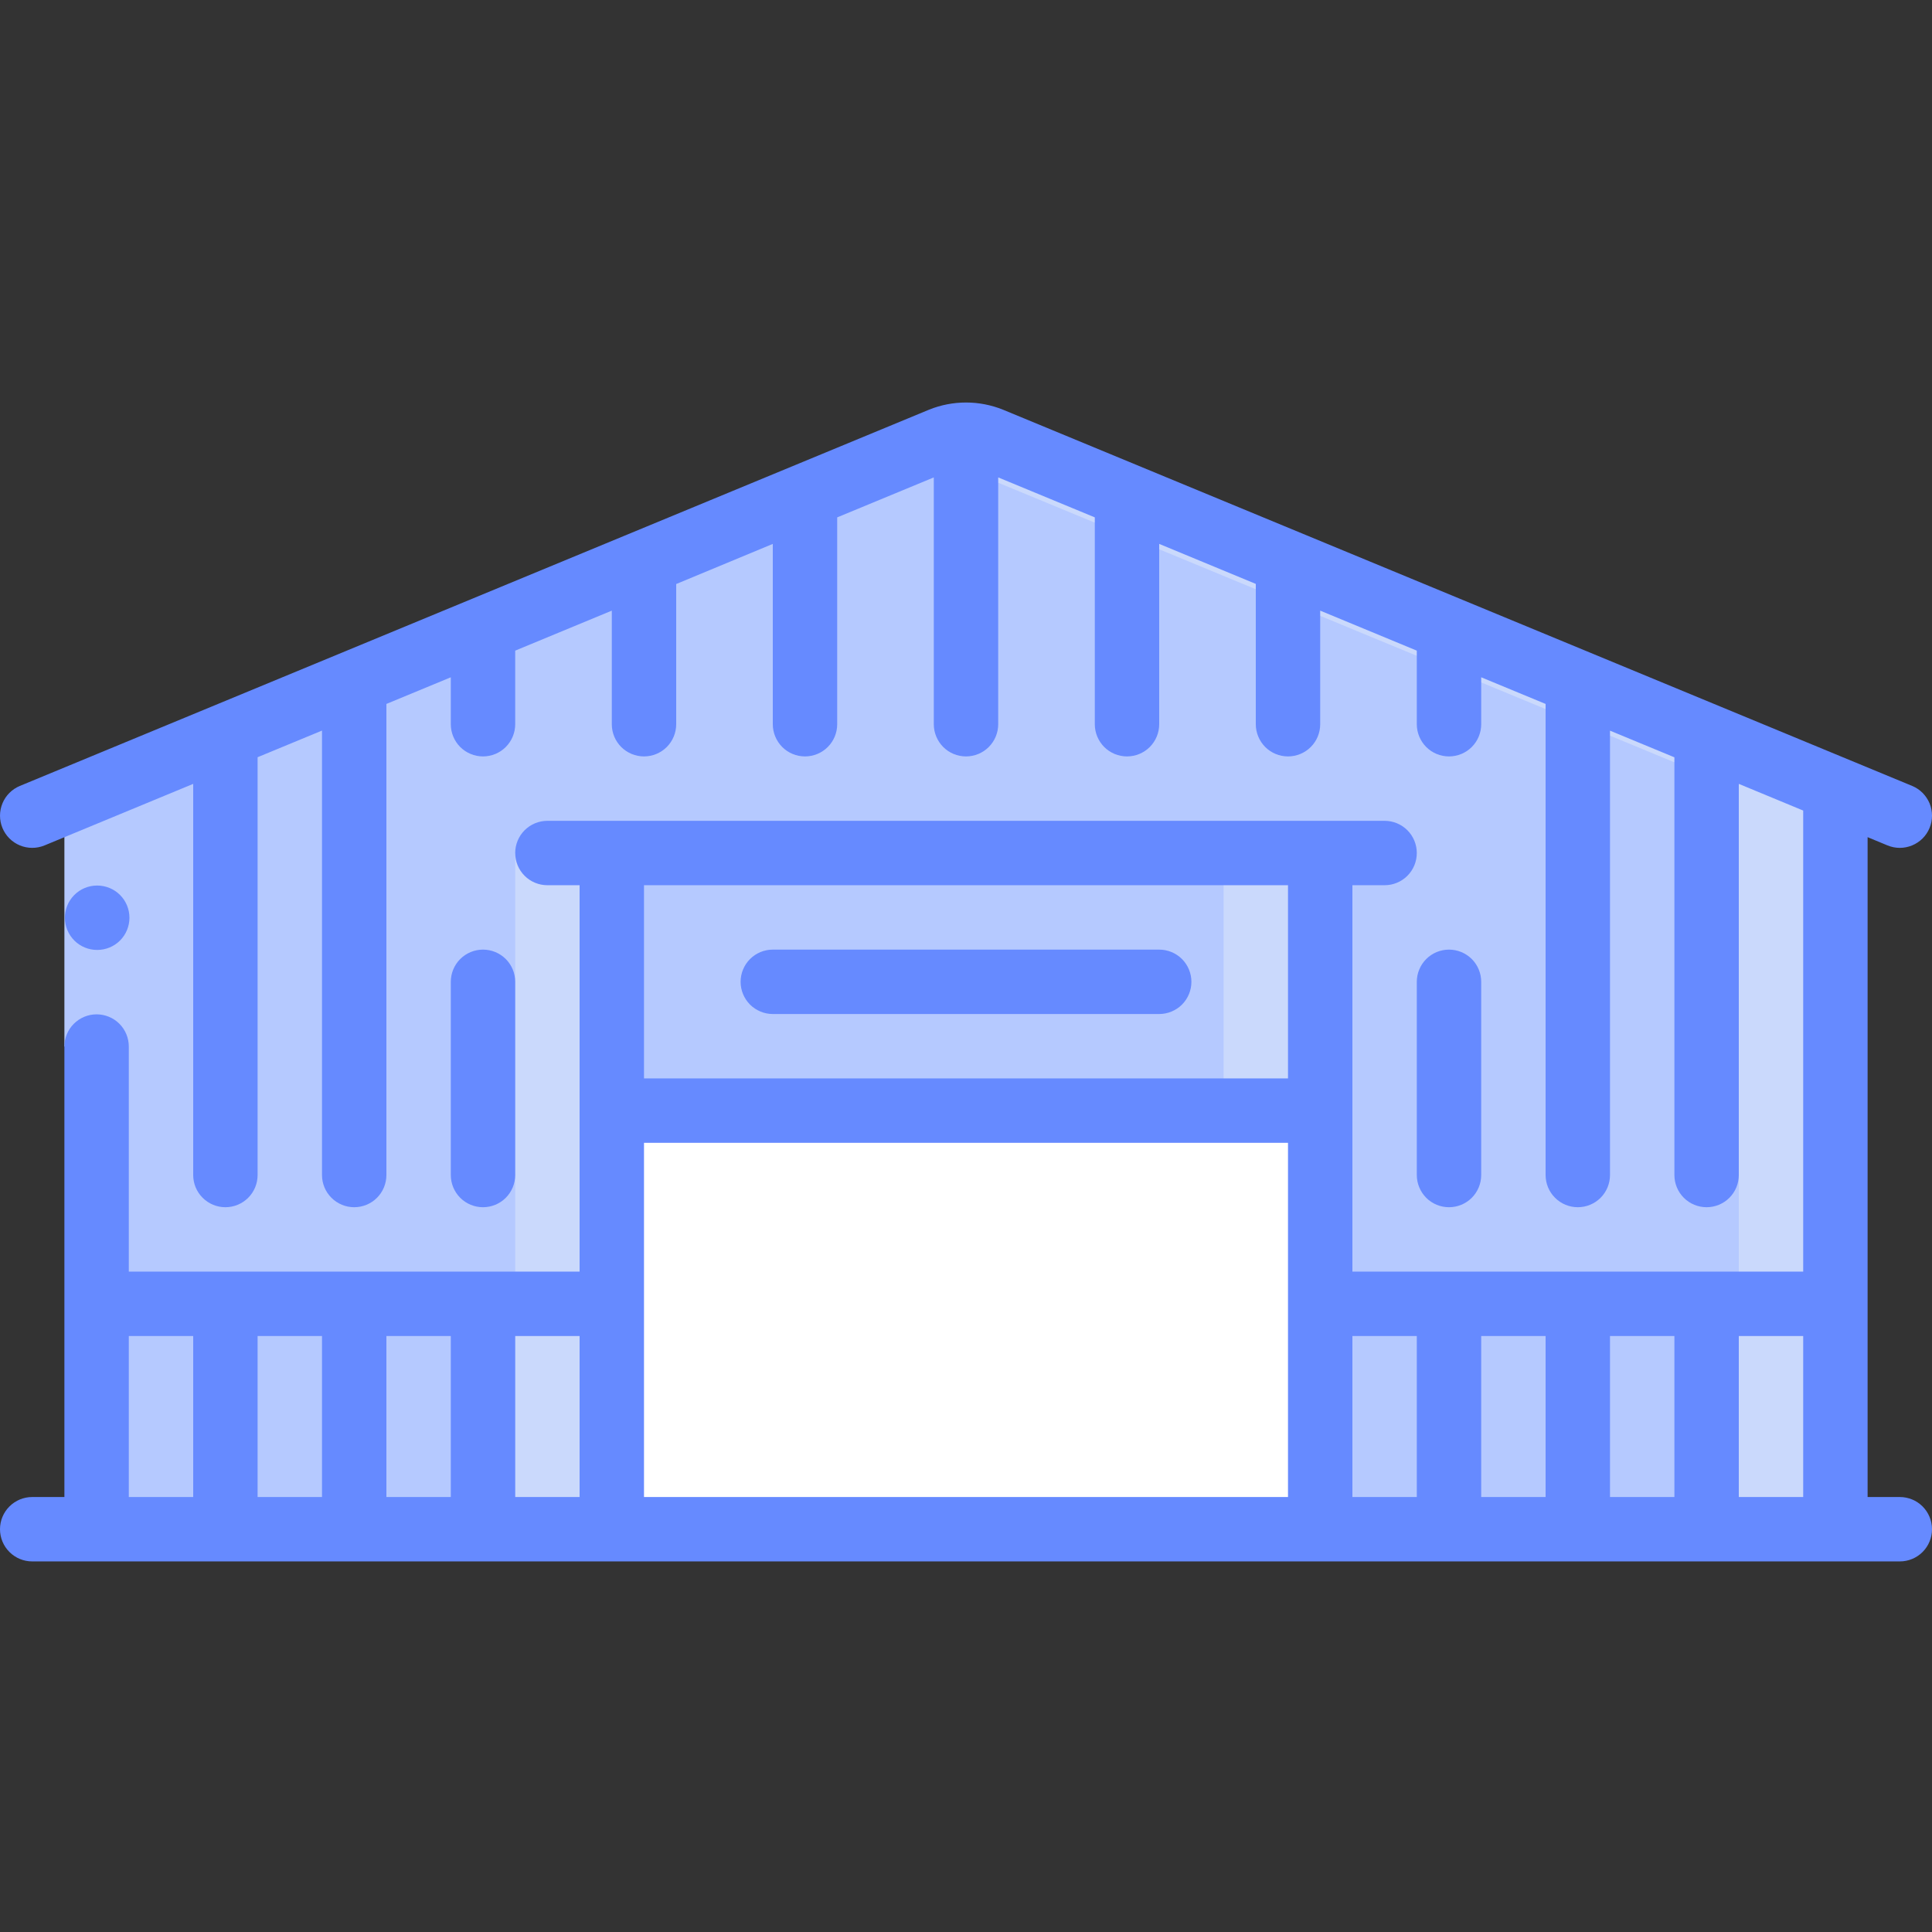 <?xml version="1.0" encoding="UTF-8"?> <svg xmlns="http://www.w3.org/2000/svg" width="48" height="48" viewBox="0 0 48 48" fill="none"><rect x="0" y="0" width="48" height="48" fill="#333333" stroke="none"/> <path d="M2.4 32.393H15.2V37.993H2.4V32.393Z" fill="#B5C9FF"></path> <path d="M12.8 32.393H15.2V37.993H12.8V32.393Z" fill="#CAD9FC"></path> <path d="M32.8 32.393H45.6V37.993H32.8V32.393Z" fill="#B5C9FF"></path> <path d="M43.2 32.393H45.6V37.993H43.2V32.393Z" fill="#CAD9FC"></path> <path d="M45.6 19.601V32.393H32.8V21.193H15.2V32.393H2.4V19.601L23.392 10.921C23.584 10.838 23.791 10.795 24 10.795C24.209 10.795 24.416 10.838 24.608 10.921L45.6 19.601Z" fill="#B5C9FF"></path> <path d="M12.8 21.193H15.2V32.393H12.8V21.193ZM24.608 10.921C24.416 10.838 24.209 10.795 24 10.795C23.791 10.795 23.584 10.838 23.392 10.921L22.8 11.166L43.2 19.601V32.393H45.6V19.601L24.608 10.921Z" fill="#CAD9FC"></path> <path d="M15.2 27.593H32.8V37.993H15.2V27.593Z" fill="white"></path> <path d="M15.2 21.193H32.8V27.593H15.2V21.193Z" fill="#B5C9FF"></path> <path d="M30.4 21.193H32.8V27.593H30.4V21.193Z" fill="#CAD9FC"></path> <path d="M4.8 19.601C23.898 11.704 25.2 11.193 25.204 11.167L24.608 10.921C23.955 10.635 23.528 10.865 22.8 11.166C22.88 11.166 22.278 11.382 2.4 19.601V37.993H4.8V19.601Z" fill="#B5C9FF"></path> <path d="M1.6 19.601H3.2V26.001H1.6V19.601Z" fill="#B5C9FF"></path> <path d="M2.416 23.601C2.204 23.602 2 23.519 1.849 23.369C1.699 23.22 1.613 23.017 1.612 22.805C1.611 22.593 1.694 22.389 1.844 22.238C1.993 22.087 2.196 22.002 2.408 22.001H2.416C2.628 22.001 2.832 22.085 2.982 22.235C3.132 22.385 3.216 22.589 3.216 22.801C3.216 23.013 3.132 23.217 2.982 23.367C2.832 23.517 2.628 23.601 2.416 23.601Z" fill="#668AFF"></path> <path d="M46.4 20.799L46.894 21.004C46.991 21.044 47.095 21.065 47.2 21.065C47.305 21.065 47.409 21.044 47.506 21.004C47.603 20.964 47.691 20.905 47.766 20.831C47.84 20.757 47.899 20.669 47.939 20.571C47.98 20.474 48 20.37 48 20.265C48 20.16 47.98 20.056 47.94 19.959C47.899 19.862 47.84 19.774 47.766 19.699C47.692 19.625 47.604 19.566 47.507 19.526L24.918 10.178C24.329 9.941 23.671 9.941 23.083 10.178L0.494 19.526C0.298 19.607 0.142 19.763 0.061 19.959C-0.02 20.155 -0.02 20.375 0.061 20.571C0.142 20.767 0.298 20.923 0.494 21.004C0.69 21.085 0.911 21.085 1.107 21.004L4.8 19.475V29.193C4.8 29.405 4.884 29.609 5.035 29.759C5.185 29.909 5.388 29.993 5.6 29.993C5.812 29.993 6.016 29.909 6.166 29.759C6.316 29.609 6.4 29.405 6.4 29.193V18.813L8 18.151V29.193C8 29.405 8.084 29.609 8.235 29.759C8.385 29.909 8.588 29.993 8.8 29.993C9.012 29.993 9.216 29.909 9.366 29.759C9.516 29.609 9.6 29.405 9.6 29.193V17.489L11.2 16.827V17.993C11.2 18.205 11.284 18.409 11.434 18.559C11.585 18.709 11.788 18.793 12 18.793C12.212 18.793 12.416 18.709 12.566 18.559C12.716 18.409 12.8 18.205 12.8 17.993V16.165L15.2 15.171V17.993C15.2 18.205 15.284 18.409 15.434 18.559C15.585 18.709 15.788 18.793 16 18.793C16.212 18.793 16.416 18.709 16.566 18.559C16.716 18.409 16.8 18.205 16.8 17.993V14.51L19.2 13.513V17.993C19.2 18.205 19.285 18.409 19.434 18.559C19.584 18.709 19.788 18.793 20 18.793C20.212 18.793 20.416 18.709 20.566 18.559C20.716 18.409 20.8 18.205 20.8 17.993V12.854L23.2 11.861V17.993C23.2 18.205 23.285 18.409 23.434 18.559C23.584 18.709 23.788 18.793 24 18.793C24.212 18.793 24.416 18.709 24.566 18.559C24.716 18.409 24.8 18.205 24.8 17.993V11.861L27.2 12.854V17.993C27.2 18.205 27.285 18.409 27.434 18.559C27.584 18.709 27.788 18.793 28 18.793C28.212 18.793 28.416 18.709 28.566 18.559C28.716 18.409 28.8 18.205 28.8 17.993V13.513L31.2 14.507V17.993C31.2 18.205 31.285 18.409 31.434 18.559C31.584 18.709 31.788 18.793 32 18.793C32.212 18.793 32.416 18.709 32.566 18.559C32.716 18.409 32.8 18.205 32.8 17.993V15.171L35.2 16.165V17.993C35.2 18.205 35.285 18.409 35.434 18.559C35.584 18.709 35.788 18.793 36 18.793C36.212 18.793 36.416 18.709 36.566 18.559C36.716 18.409 36.8 18.205 36.8 17.993V16.827L38.4 17.489V29.193C38.4 29.405 38.484 29.609 38.635 29.759C38.785 29.909 38.988 29.993 39.2 29.993C39.412 29.993 39.616 29.909 39.766 29.759C39.916 29.609 40 29.405 40 29.193V18.153L41.6 18.815V29.193C41.6 29.405 41.684 29.609 41.834 29.759C41.984 29.909 42.188 29.993 42.4 29.993C42.612 29.993 42.816 29.909 42.966 29.759C43.116 29.609 43.2 29.405 43.2 29.193V19.475L44.8 20.138V31.593H33.6V21.993H34.4C34.612 21.993 34.816 21.909 34.966 21.759C35.116 21.609 35.2 21.405 35.2 21.193C35.2 20.981 35.116 20.777 34.966 20.627C34.816 20.477 34.612 20.393 34.4 20.393H13.6C13.388 20.393 13.184 20.477 13.034 20.627C12.884 20.777 12.8 20.981 12.8 21.193C12.8 21.405 12.884 21.609 13.034 21.759C13.184 21.909 13.388 21.993 13.6 21.993H14.4V31.593H3.2V26.001C3.2 25.789 3.116 25.585 2.966 25.435C2.816 25.285 2.612 25.201 2.4 25.201C2.188 25.201 1.985 25.285 1.835 25.435C1.684 25.585 1.6 25.789 1.6 26.001V37.193H0.8C0.588 37.193 0.385 37.277 0.235 37.427C0.084 37.577 0 37.781 0 37.993C0 38.205 0.084 38.409 0.235 38.559C0.385 38.709 0.588 38.793 0.8 38.793H47.2C47.412 38.793 47.616 38.709 47.766 38.559C47.916 38.409 48 38.205 48 37.993C48 37.781 47.916 37.577 47.766 37.427C47.616 37.277 47.412 37.193 47.2 37.193H46.4V20.799ZM40 33.193H41.6V37.193H40V33.193ZM38.4 37.193H36.8V33.193H38.4V37.193ZM35.2 33.193V37.193H33.6V33.193H35.2ZM32 21.993V26.793H16V21.993H32ZM14.4 37.193H12.8V33.193H14.4V37.193ZM9.6 33.193H11.2V37.193H9.6V33.193ZM8 37.193H6.4V33.193H8V37.193ZM4.8 33.193V37.193H3.2V33.193H4.8ZM16 37.193V28.393H32V37.193H16ZM43.2 37.193V33.193H44.8V37.193H43.2Z" fill="#668AFF"></path> <path d="M19.2 25.193H28.8C29.012 25.193 29.216 25.108 29.366 24.959C29.516 24.808 29.6 24.605 29.6 24.393C29.6 24.181 29.516 23.977 29.366 23.827C29.216 23.677 29.012 23.593 28.8 23.593H19.2C18.988 23.593 18.785 23.677 18.634 23.827C18.485 23.977 18.4 24.181 18.4 24.393C18.4 24.605 18.485 24.808 18.634 24.959C18.785 25.108 18.988 25.193 19.2 25.193ZM12.8 29.193V24.393C12.8 24.181 12.716 23.977 12.566 23.827C12.416 23.677 12.212 23.593 12 23.593C11.788 23.593 11.585 23.677 11.434 23.827C11.284 23.977 11.2 24.181 11.2 24.393V29.193C11.2 29.405 11.284 29.608 11.434 29.759C11.585 29.909 11.788 29.993 12 29.993C12.212 29.993 12.416 29.909 12.566 29.759C12.716 29.608 12.8 29.405 12.8 29.193ZM36 29.993C36.212 29.993 36.416 29.909 36.566 29.759C36.716 29.608 36.8 29.405 36.8 29.193V24.393C36.8 24.181 36.716 23.977 36.566 23.827C36.416 23.677 36.212 23.593 36 23.593C35.788 23.593 35.584 23.677 35.434 23.827C35.285 23.977 35.2 24.181 35.2 24.393V29.193C35.2 29.405 35.285 29.608 35.434 29.759C35.584 29.909 35.788 29.993 36 29.993Z" fill="#668AFF"></path> </svg> 